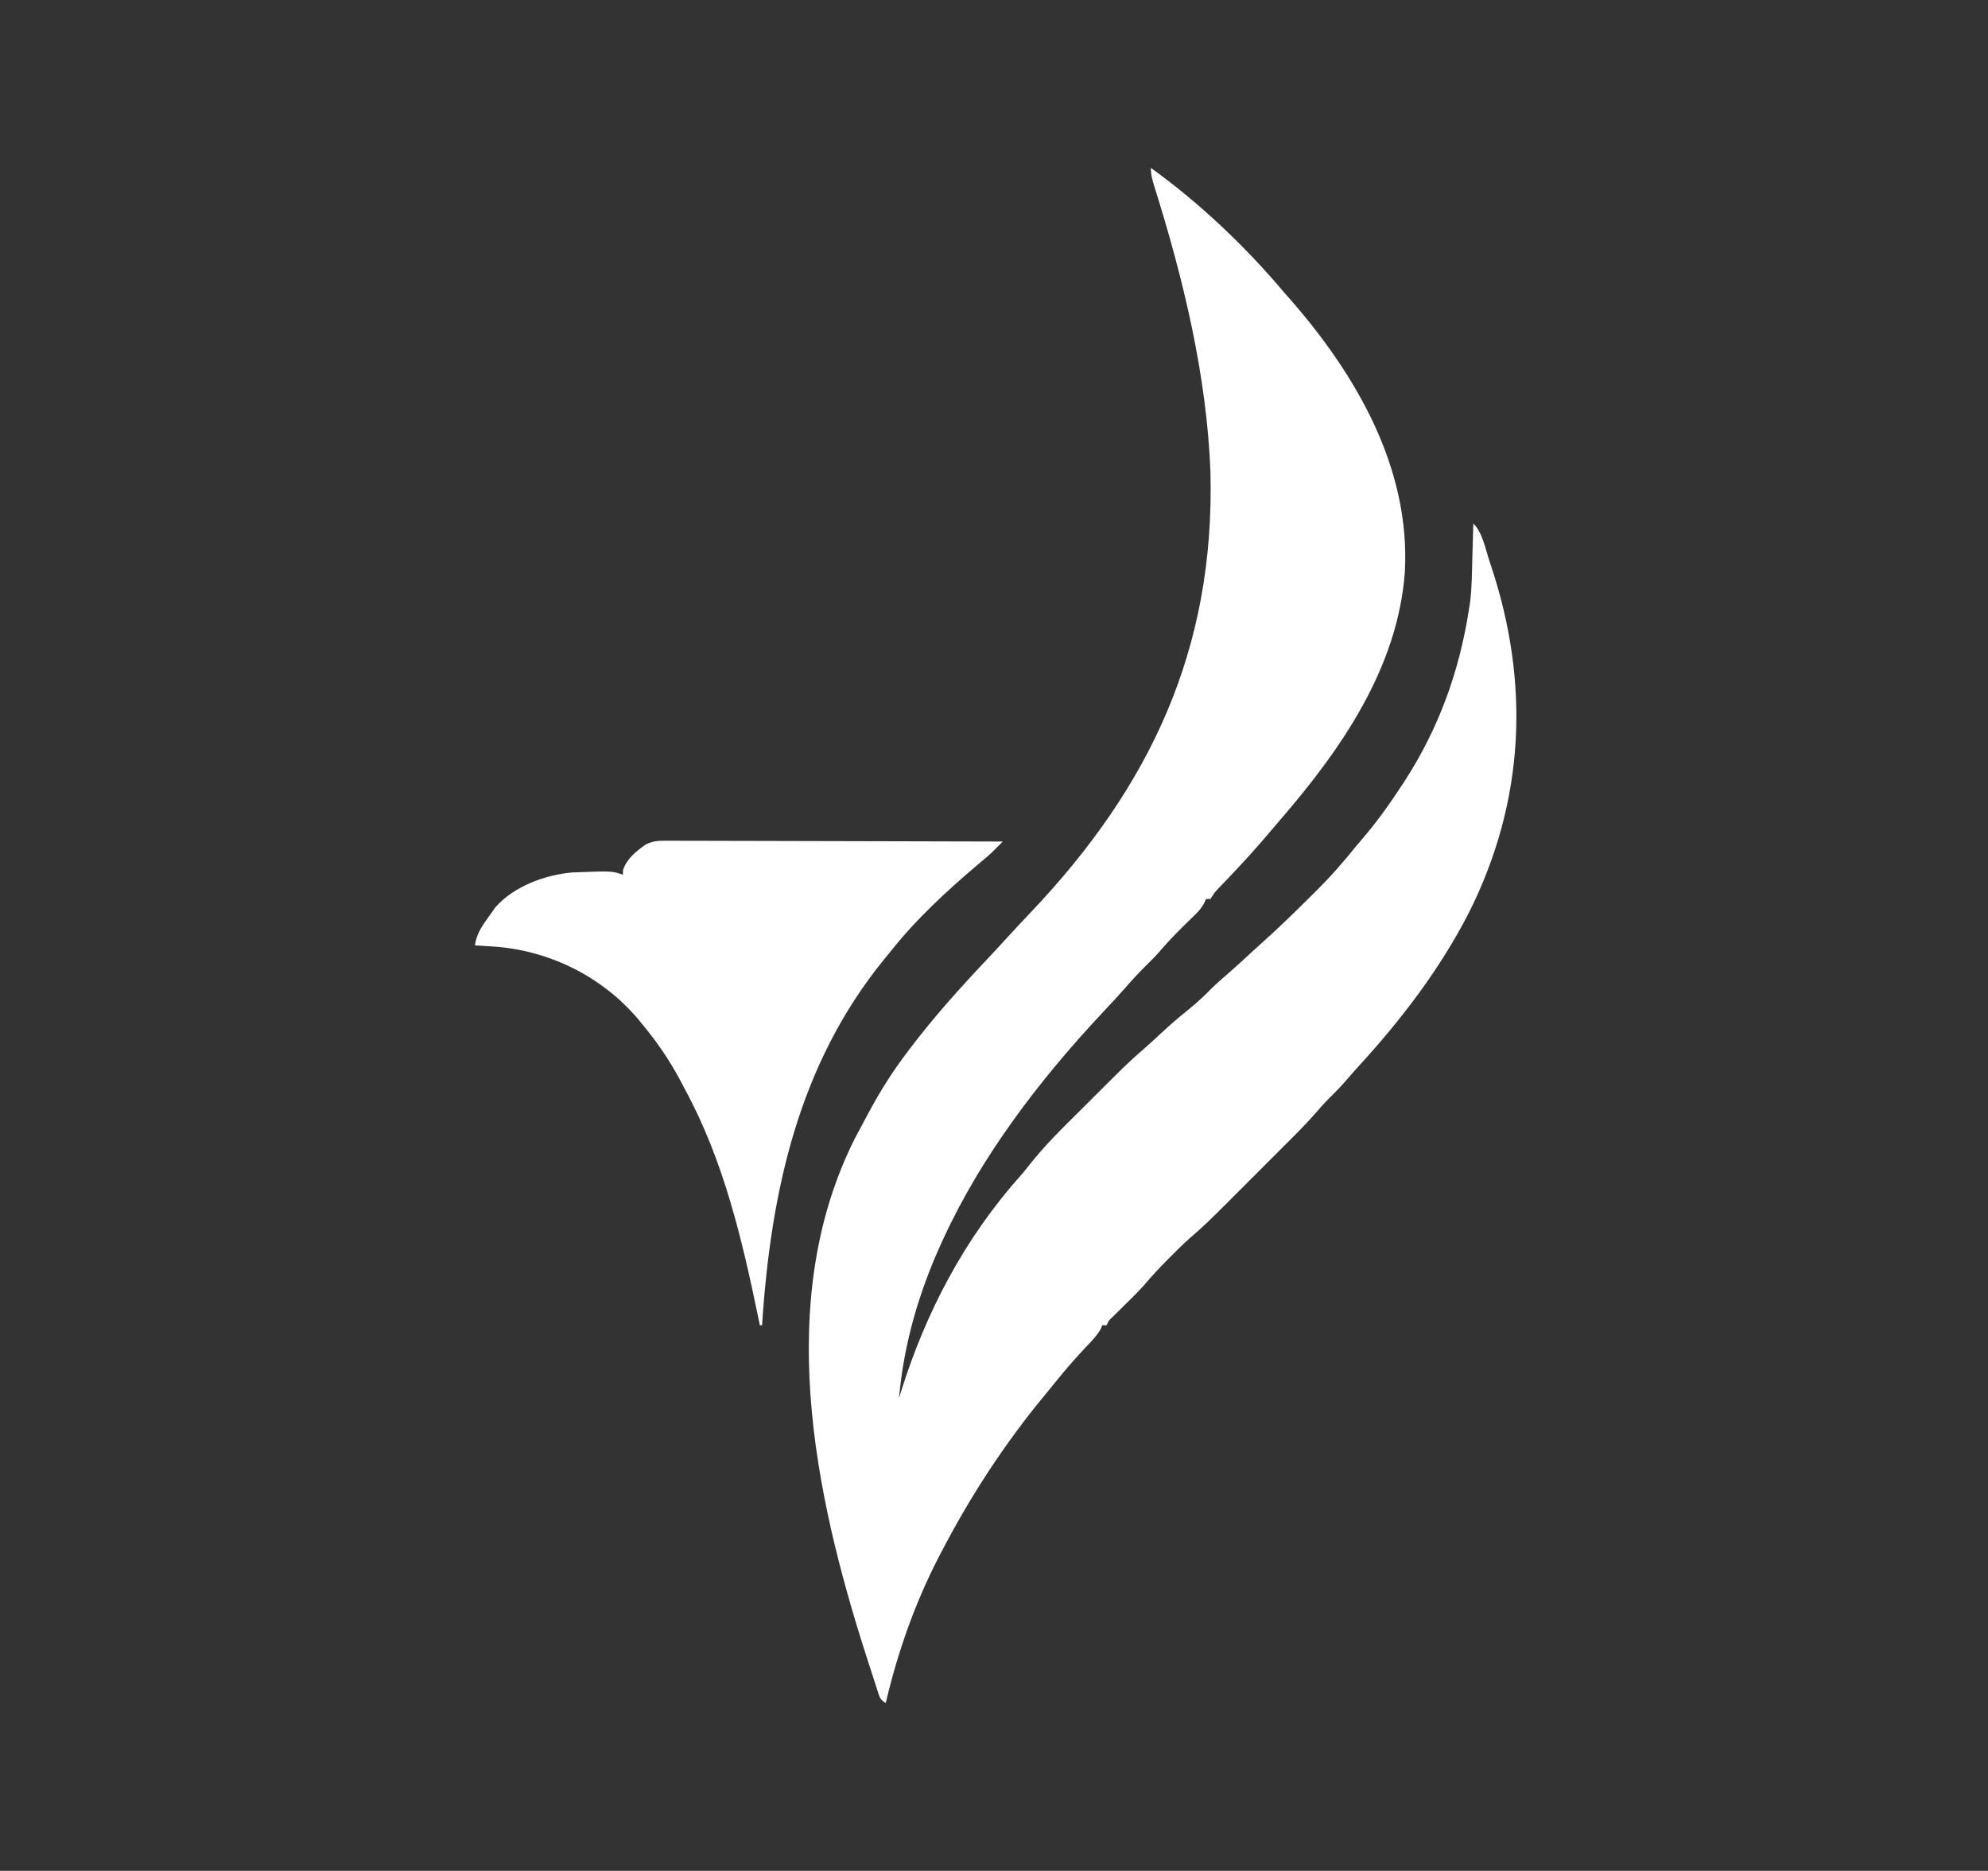 <?xml version="1.0" encoding="UTF-8"?>
<svg version="1.1" xmlns="http://www.w3.org/2000/svg" width="900" height="847">
<rect width="100%" height="100%" fill="#333333" stroke="none"/>
<path d="M0 0 C21.852 15.733 42.652 35.413 60 56 C60.897 57.023 61.796 58.045 62.695 59.066 C92.88 93.483 117.58 135.806 115 183 C111.773 226.49 86.054 263.414 58.368 295.41 C56.97 297.035 55.589 298.674 54.211 300.316 C47.806 307.921 41.129 315.219 34.255 322.403 C33.601 323.089 32.947 323.774 32.273 324.48 C31.69 325.088 31.107 325.695 30.505 326.321 C28.807 328.135 28.807 328.135 27 331 C26.34 331 25.68 331 25 331 C24.732 331.595 24.464 332.189 24.188 332.802 C22.988 335.022 21.793 336.424 19.988 338.172 C19.399 338.75 18.809 339.328 18.202 339.923 C17.578 340.526 16.955 341.129 16.312 341.75 C11.902 346.08 7.633 350.424 3.637 355.145 C1.681 357.362 -0.396 359.424 -2.5 361.5 C-5.803 364.764 -8.901 368.114 -11.922 371.637 C-15.239 375.409 -18.682 379.062 -22.118 382.725 C-50.36 412.936 -76.679 447.28 -94 485 C-94.33 485.714 -94.659 486.428 -94.999 487.164 C-105.051 509.24 -111.902 532.795 -114 557 C-113.79 556.313 -113.58 555.626 -113.364 554.918 C-102.012 518.218 -84.307 484.531 -58.566 455.821 C-57.452 454.526 -56.377 453.197 -55.331 451.847 C-48.013 442.474 -39.524 434.258 -31.098 425.892 C-28.435 423.248 -25.78 420.595 -23.127 417.941 C-21.417 416.237 -19.707 414.532 -17.996 412.828 C-17.213 412.046 -16.429 411.263 -15.622 410.457 C-11.445 406.316 -7.191 402.324 -2.729 398.492 C-0.152 396.268 2.322 393.945 4.812 391.625 C8.705 388.02 12.677 384.579 16.812 381.25 C20.558 378.234 24.002 375.116 27.344 371.664 C29.688 369.309 32.2 367.171 34.715 365 C38.506 361.682 42.199 358.258 45.902 354.844 C47.798 353.098 49.705 351.371 51.629 349.656 C58.333 343.645 64.765 337.368 71.152 331.024 C72.159 330.025 73.167 329.027 74.177 328.031 C80.924 321.37 87.092 314.418 93 307 C93.886 305.949 94.778 304.902 95.68 303.863 C102.446 296.002 108.339 287.682 114 279 C114.396 278.393 114.791 277.786 115.199 277.161 C130.454 253.459 139.696 227.795 144 200 C144.187 198.811 144.374 197.623 144.566 196.398 C145.371 189.644 145.374 182.794 145.562 176 C145.606 174.543 145.649 173.086 145.693 171.629 C145.8 168.086 145.901 164.543 146 161 C150.221 165.221 151.437 172.432 153.312 178.062 C153.561 178.805 153.809 179.548 154.064 180.313 C171.699 233.494 169.3 286.5 144.203 336.812 C131.038 362.57 113.461 385.588 93.949 406.867 C92.052 408.943 90.21 411.057 88.375 413.188 C85.655 416.315 82.789 419.236 79.831 422.137 C78.116 423.882 76.531 425.678 74.949 427.543 C70.313 432.871 65.314 437.83 60.316 442.816 C59.292 443.842 58.267 444.867 57.243 445.893 C55.107 448.03 52.97 450.166 50.831 452.3 C48.11 455.015 45.394 457.734 42.678 460.455 C40.567 462.57 38.453 464.683 36.339 466.795 C35.337 467.796 34.336 468.798 33.336 469.8 C28.27 474.875 23.185 479.858 17.721 484.506 C14.652 487.171 11.799 490.053 8.938 492.938 C8.017 493.861 8.017 493.861 7.078 494.803 C3.564 498.35 0.211 501.97 -3.008 505.789 C-6.598 509.774 -10.462 513.499 -14.291 517.254 C-14.883 517.838 -15.476 518.422 -16.086 519.023 C-16.891 519.811 -16.891 519.811 -17.712 520.615 C-19.113 521.991 -19.113 521.991 -20 524 C-20.66 524 -21.32 524 -22 524 C-22.215 524.535 -22.431 525.07 -22.652 525.621 C-24.493 528.869 -26.999 531.384 -29.562 534.062 C-34.109 538.902 -38.449 543.833 -42.605 549.016 C-44.382 551.23 -46.175 553.425 -47.988 555.609 C-66.329 577.776 -81.75 601.469 -95 627 C-95.661 628.271 -95.661 628.271 -96.336 629.568 C-106.971 650.275 -114.7 672.35 -120 695 C-122.843 693.579 -123.016 691.538 -123.979 688.656 C-124.224 687.894 -124.47 687.133 -124.723 686.348 C-125.115 685.157 -125.115 685.157 -125.515 683.943 C-126.374 681.319 -127.22 678.692 -128.062 676.062 C-128.498 674.709 -128.498 674.709 -128.943 673.328 C-152.597 599.678 -170.511 512.303 -134.125 439.688 C-133.131 437.777 -132.117 435.881 -131.086 433.991 C-129.913 431.841 -128.77 429.677 -127.625 427.512 C-122.423 417.792 -116.689 408.757 -110 400 C-109.571 399.434 -109.142 398.867 -108.7 398.284 C-98.133 384.383 -86.54 371.445 -74.551 358.766 C-71.521 355.561 -68.533 352.322 -65.562 349.062 C-61.802 344.938 -57.988 340.87 -54.145 336.822 C-0.062 279.784 28.936 217.818 27 138 C25.383 94.253 14.783 50.456 1.727 8.848 C0.775 5.791 0 3.223 0 0 Z " fill="#FFFFFF" transform="translate(521,76)"/>
<path d="M0 0 C0.654 -0.003 1.307 -0.005 1.98 -0.008 C4.163 -0.013 6.344 0.004 8.526 0.02 C10.093 0.021 11.66 0.021 13.227 0.019 C17.477 0.018 21.727 0.036 25.976 0.057 C30.419 0.075 34.862 0.077 39.305 0.081 C47.716 0.09 56.127 0.115 64.538 0.145 C74.115 0.178 83.692 0.195 93.269 0.21 C112.967 0.241 132.665 0.294 152.362 0.361 C146.898 5.849 146.898 5.849 144.234 8.087 C143.68 8.556 143.126 9.025 142.555 9.507 C141.976 9.995 141.397 10.483 140.8 10.986 C126.566 23.095 112.964 35.647 101.362 50.361 C100.503 51.408 99.643 52.453 98.78 53.497 C59.767 101.226 47.257 159.285 43.362 219.361 C43.032 219.361 42.702 219.361 42.362 219.361 C42.162 218.387 41.962 217.412 41.755 216.409 C34.336 180.519 26.004 144.827 8.362 112.361 C7.648 111.005 6.933 109.65 6.218 108.294 C1.386 99.28 -4.106 91.224 -10.638 83.361 C-11.344 82.489 -12.05 81.618 -12.778 80.72 C-28.805 61.844 -51.817 50.222 -76.438 48.021 C-79.837 47.772 -83.235 47.55 -86.638 47.361 C-85.792 41.633 -82.967 37.967 -79.638 33.361 C-78.555 31.814 -78.555 31.814 -77.45 30.236 C-69.145 20.654 -54.971 15.476 -42.638 14.361 C-24.732 13.663 -24.732 13.663 -19.638 15.361 C-19.617 14.68 -19.596 14 -19.575 13.298 C-17.929 8.141 -13.745 4.868 -9.428 1.78 C-6.047 0.06 -3.785 -0.009 0 0 Z " fill="#FFFFFF" transform="translate(301.638,380.639)"/>
<path d="" fill="#FFFFFF" transform="translate(0,0)"/>
</svg>
